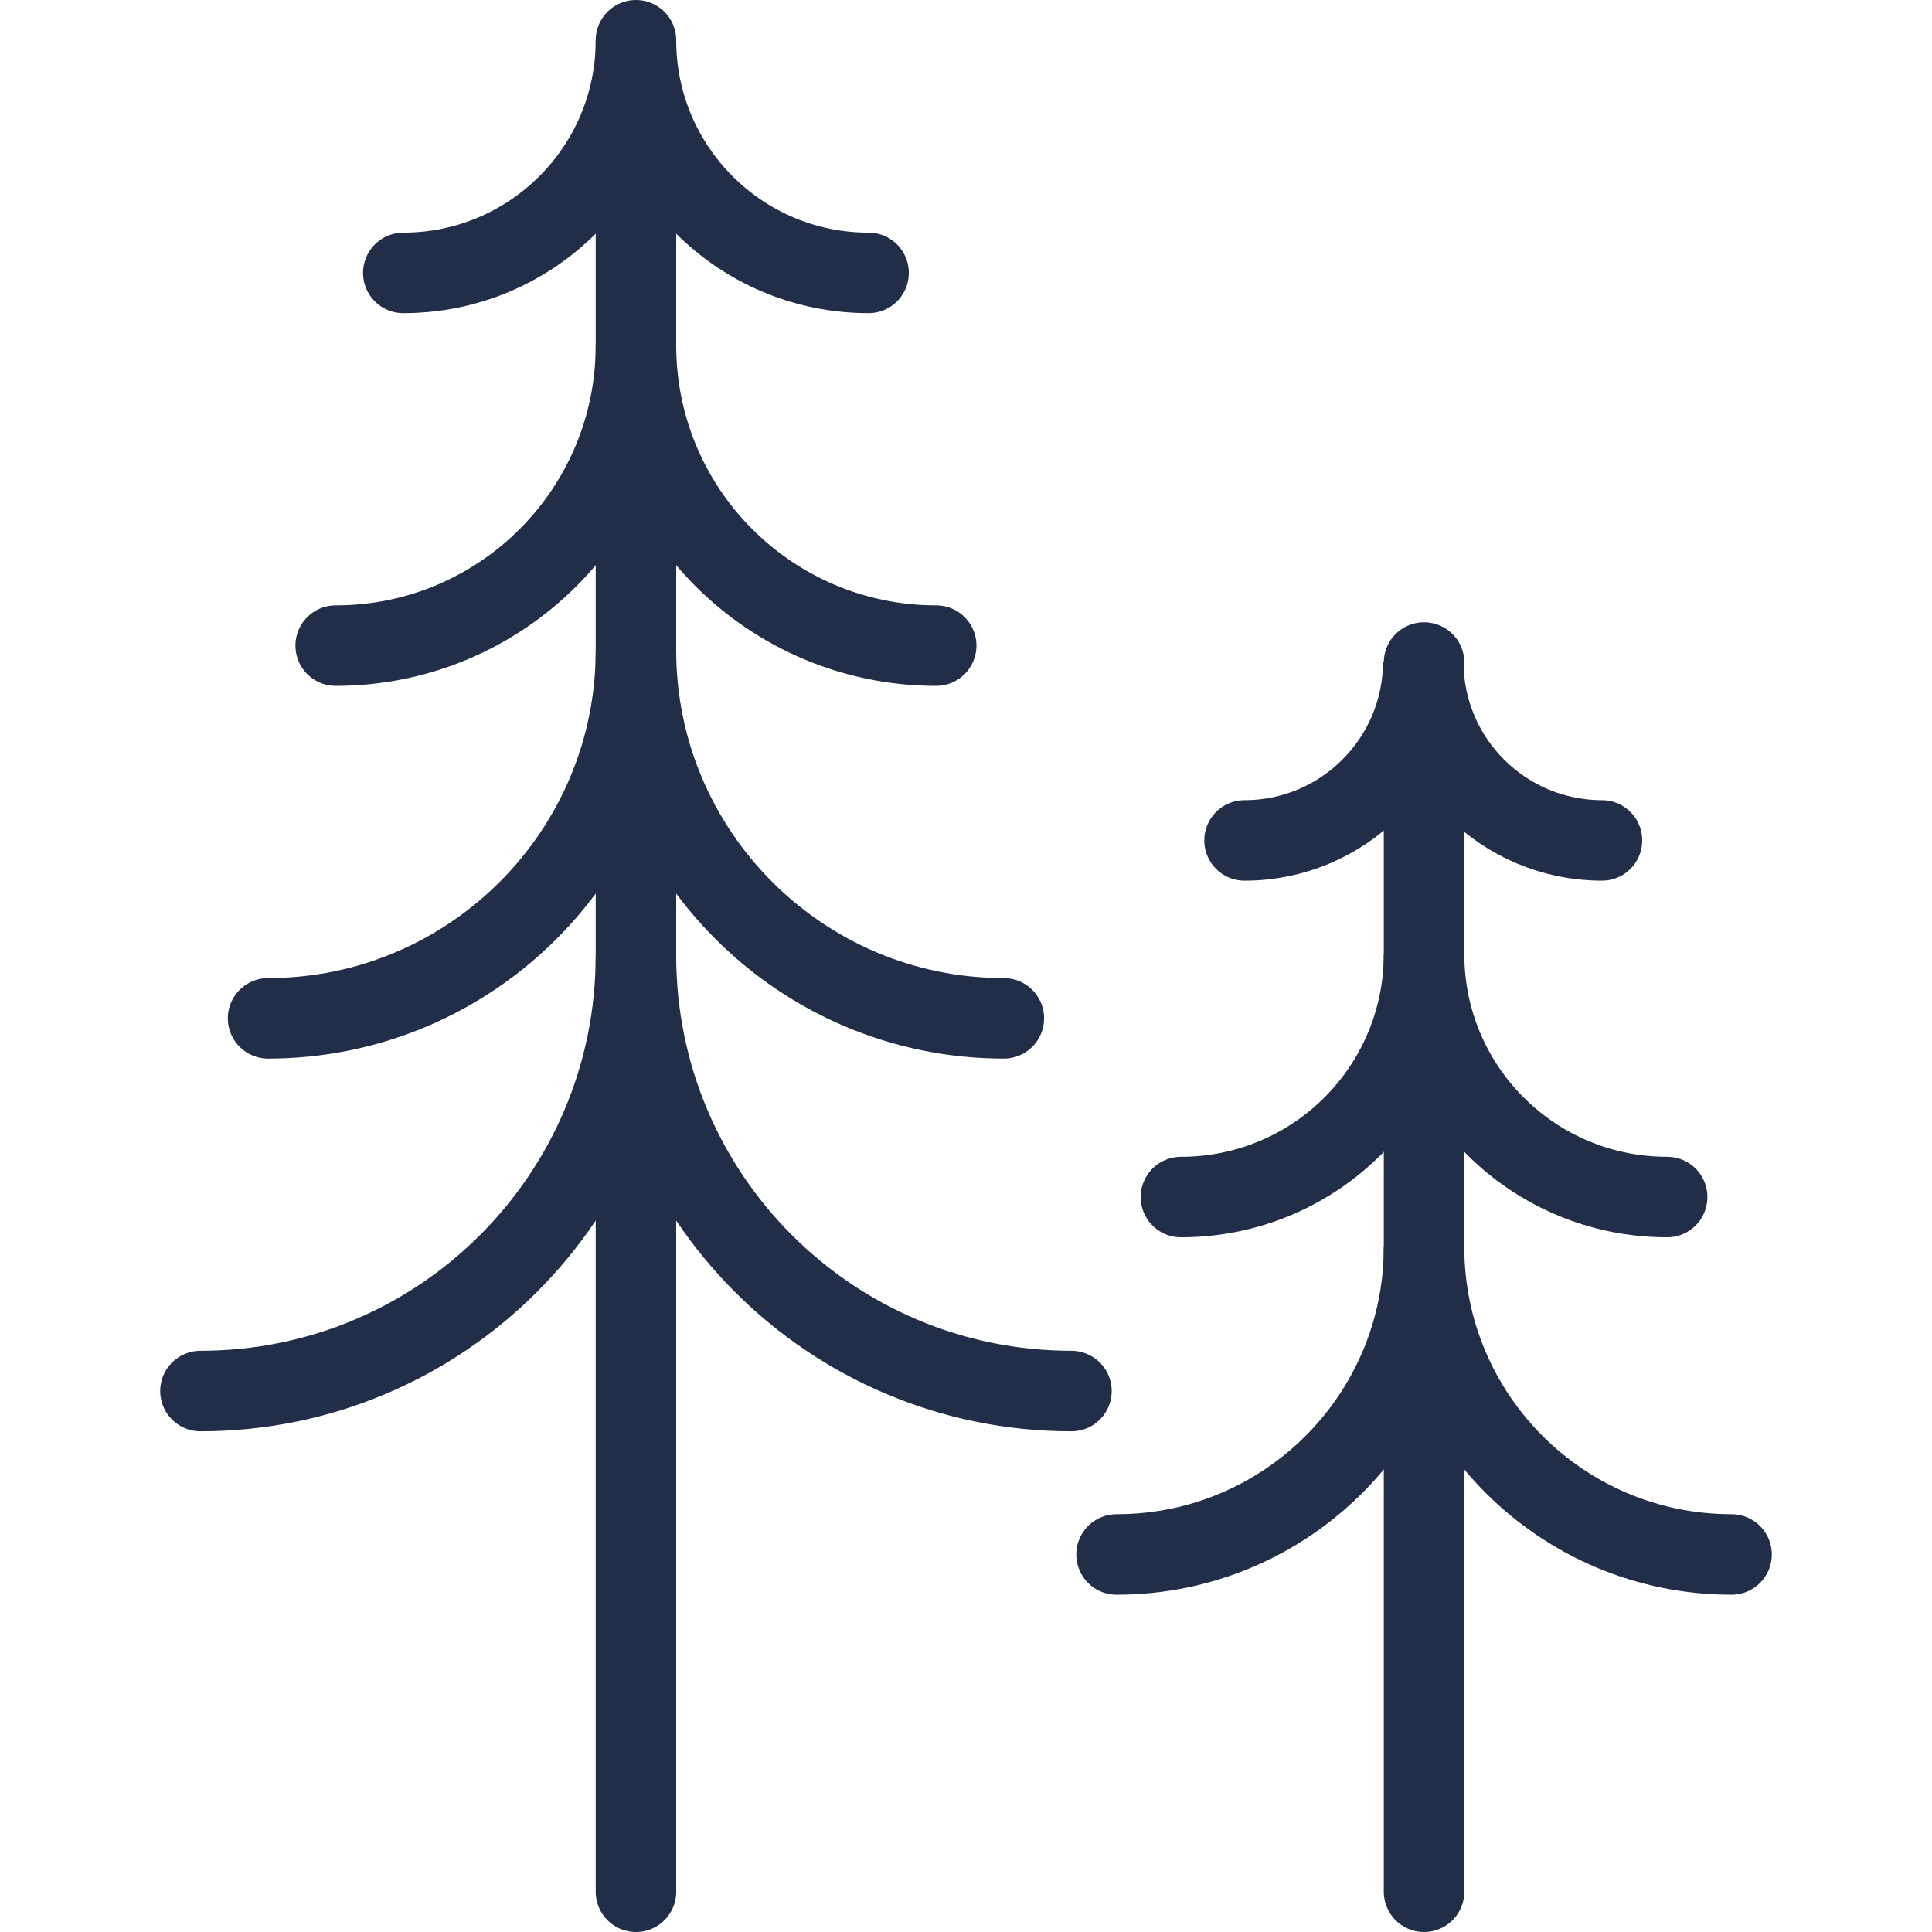 <svg xmlns="http://www.w3.org/2000/svg" fill="none" viewBox="0 0 24 24" height="24" width="24">
<g id="stay-features_forest 1">
<path stroke-linecap="round" stroke-miterlimit="10" stroke="#222E48" d="M13.31 17.28C10.32 17.28 7.9 14.86 7.9 11.87C7.9 14.86 5.48 17.28 2.49 17.28" id="Vector"></path>
<path stroke-linecap="round" stroke-miterlimit="10" stroke="#222E48" d="M12.47 12.65C9.95 12.65 7.9 10.6 7.9 8.08C7.9 10.6 5.85 12.65 3.33 12.65" id="Vector_2"></path>
<path stroke-linecap="round" stroke-miterlimit="10" stroke="#222E48" d="M11.63 8.02C9.57 8.02 7.9 6.35 7.9 4.29C7.9 6.35 6.23 8.02 4.17 8.02" id="Vector_3"></path>
<path stroke-linecap="round" stroke-miterlimit="10" stroke="#222E48" d="M10.79 3.39C9.19 3.39 7.9 2.09 7.9 0.5C7.9 2.1 6.6 3.39 5.01 3.39" id="Vector_4"></path>
<path stroke-linecap="round" stroke-miterlimit="10" stroke="#222E48" d="M21.51 19.31C19.4 19.31 17.69 17.6 17.69 15.49C17.69 17.6 15.98 19.31 13.87 19.31" id="Vector_5"></path>
<path stroke-linecap="round" stroke-miterlimit="10" stroke="#222E48" d="M20.71 14.87C19.04 14.87 17.69 13.52 17.69 11.85C17.69 13.52 16.34 14.87 14.67 14.87" id="Vector_6"></path>
<path stroke-linecap="round" stroke-miterlimit="10" stroke="#222E48" d="M19.9 10.44C18.68 10.44 17.68 9.45 17.68 8.22C17.68 9.44 16.69 10.44 15.46 10.44" id="Vector_7"></path>
<path stroke-linecap="round" stroke-miterlimit="10" stroke="#222E48" d="M7.9 0.5V23.5" id="Vector_8"></path>
<path stroke-linecap="round" stroke-miterlimit="10" stroke="#222E48" d="M17.69 8.23V23.5" id="Vector_9"></path>
</g>
</svg>
